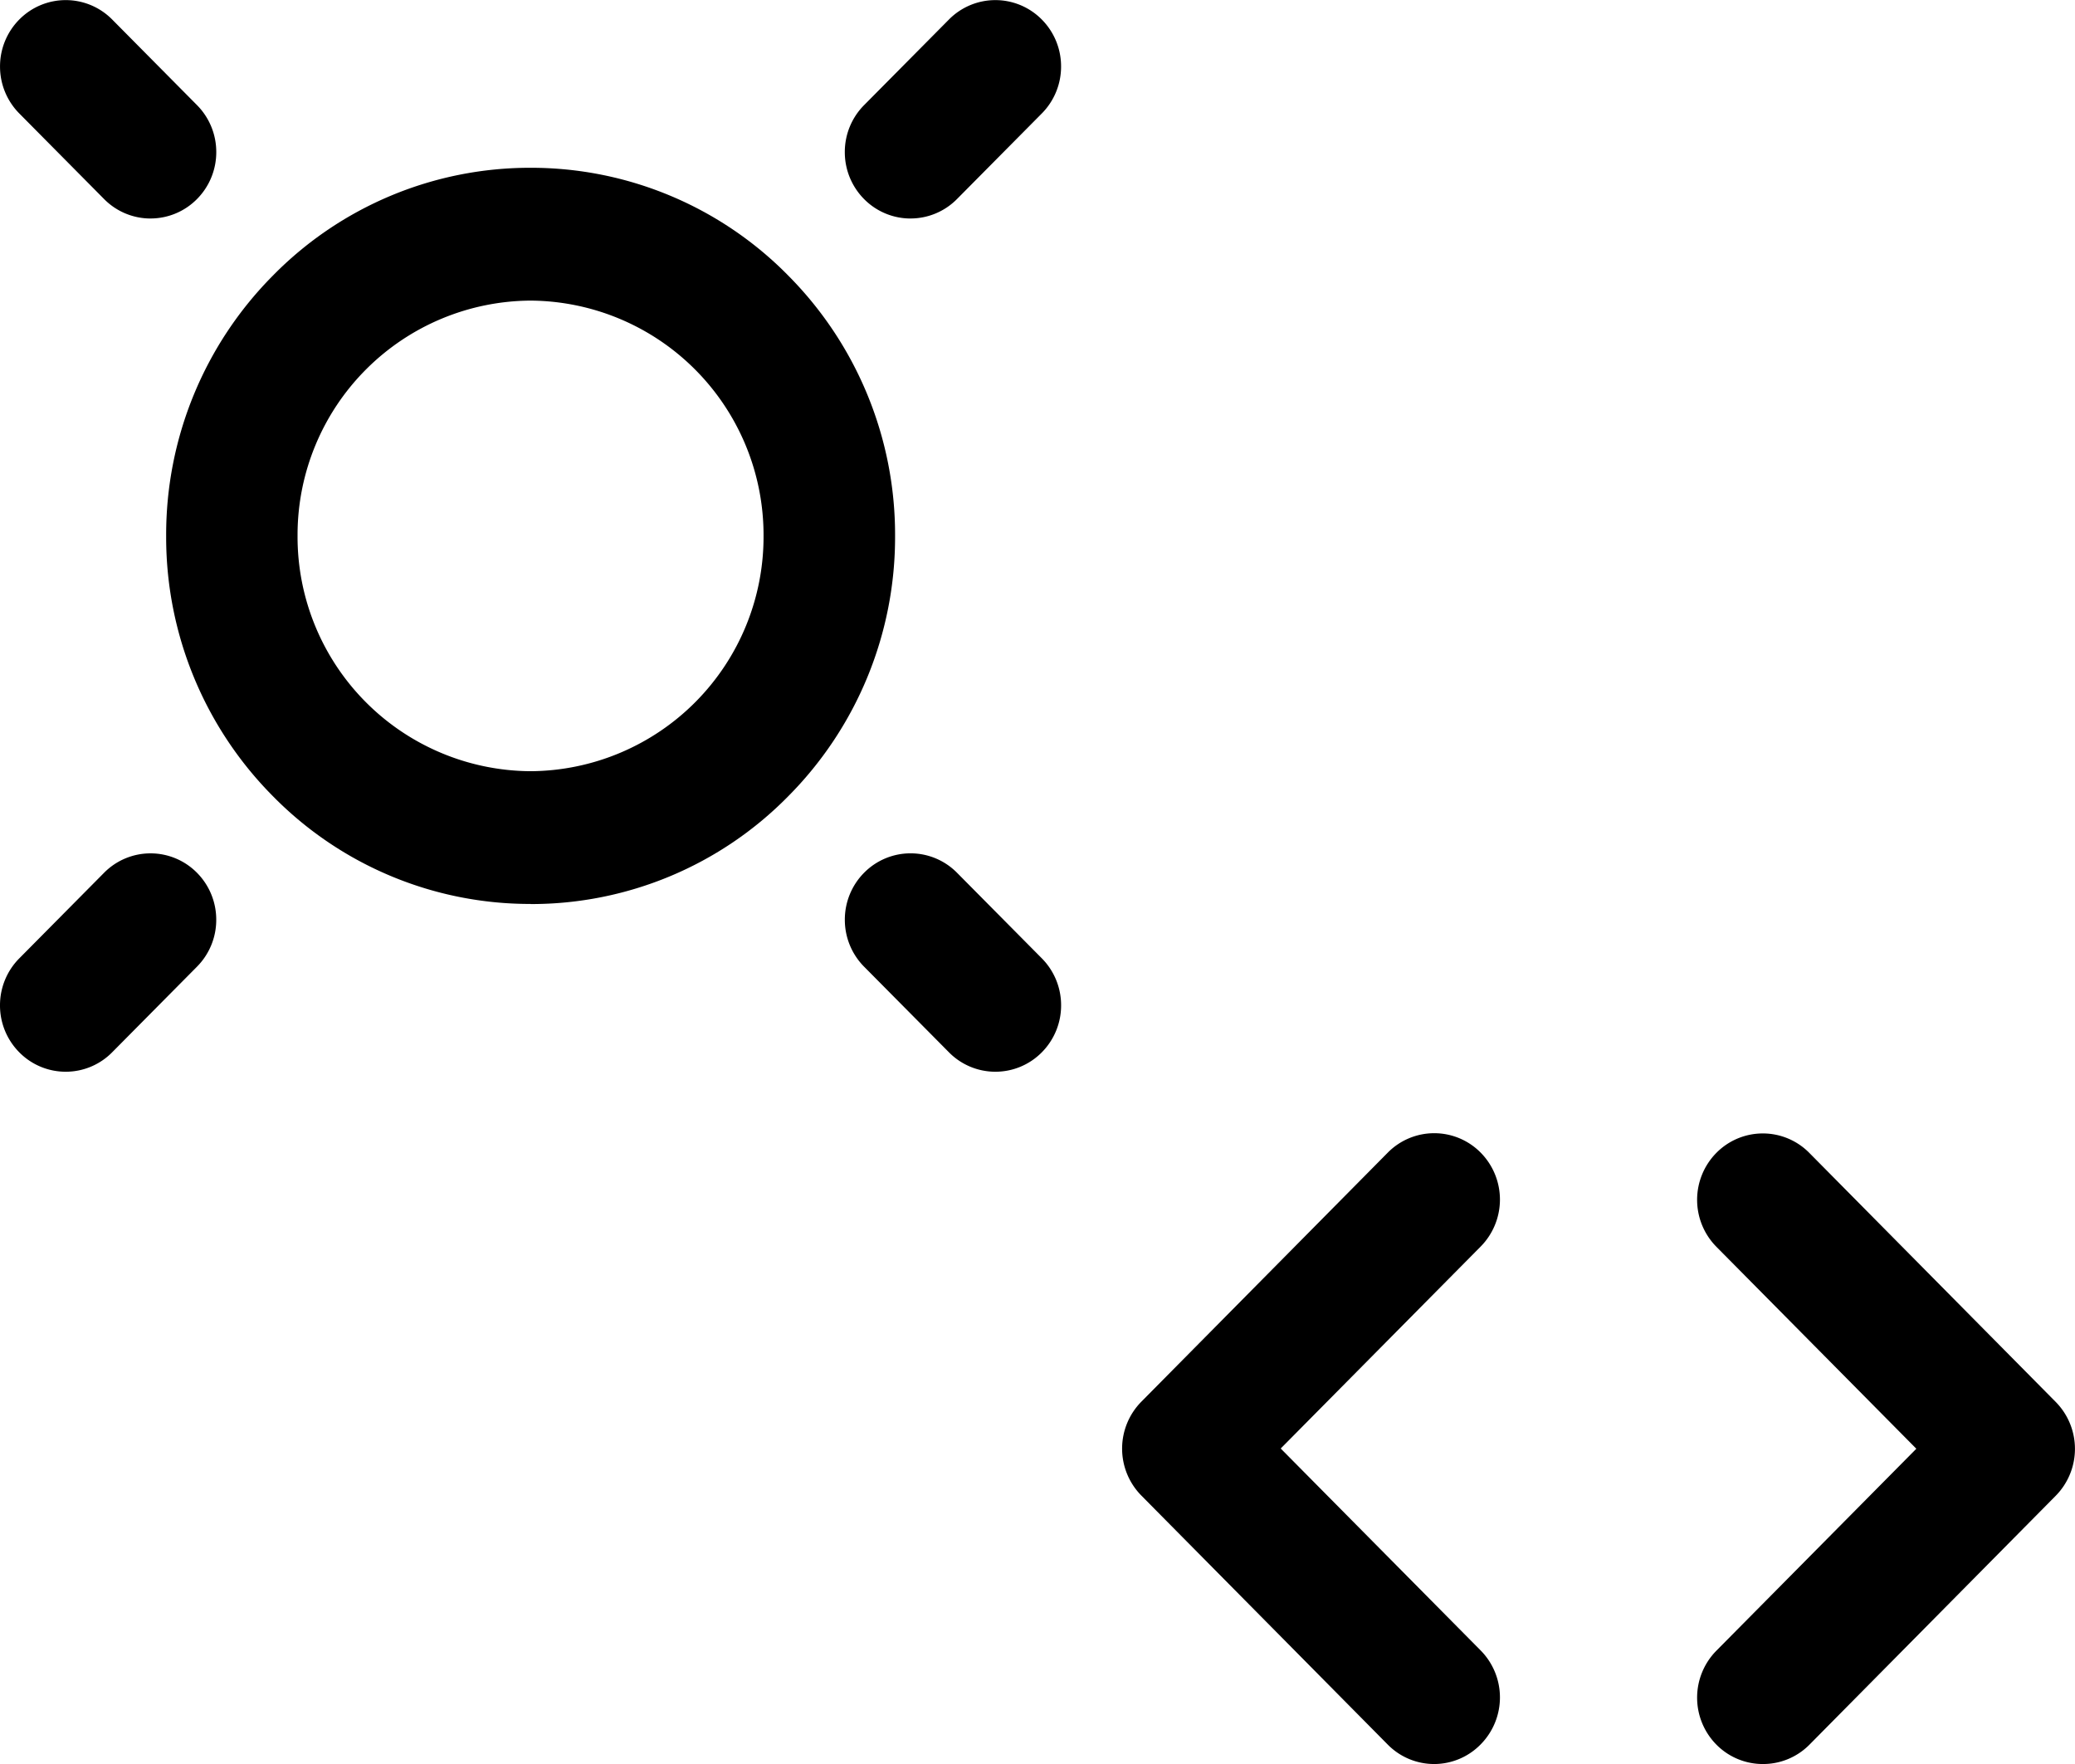 <?xml version="1.0" encoding="UTF-8"?> <svg xmlns="http://www.w3.org/2000/svg" width="80" height="68" viewBox="0 0 80 68"><g transform="translate(-1148.854 -6715.854)"><path d="M-471.27-4660.336a2.511,2.511,0,0,1-1.791-.75l-3.271-3.3a2.565,2.565,0,0,1-.742-1.809,2.565,2.565,0,0,1,.742-1.811,2.517,2.517,0,0,1,3.583,0l3.271,3.3a2.566,2.566,0,0,1,.742,1.81,2.564,2.564,0,0,1-.742,1.81A2.512,2.512,0,0,1-471.27-4660.336Zm-35.842,0a2.512,2.512,0,0,1-1.792-.75,2.563,2.563,0,0,1-.742-1.81,2.563,2.563,0,0,1,.742-1.809l3.27-3.3a2.517,2.517,0,0,1,3.583,0,2.565,2.565,0,0,1,.742,1.81,2.561,2.561,0,0,1-.742,1.809l-3.27,3.3A2.512,2.512,0,0,1-507.112-4660.336Zm17.923-6.468h0a13.892,13.892,0,0,1-9.935-4.154,14.166,14.166,0,0,1-4.116-9.947c0-.03,0-.058,0-.088a14.168,14.168,0,0,1,4.115-10.033,13.889,13.889,0,0,1,9.934-4.156,13.9,13.9,0,0,1,9.937,4.157,14.169,14.169,0,0,1,4.117,10.032,14.164,14.164,0,0,1-4.115,10.033A13.886,13.886,0,0,1-489.189-4666.8Zm-8.985-14.256c0,.023,0,.047,0,.071a9.038,9.038,0,0,0,8.984,9.068,9.037,9.037,0,0,0,8.982-9.07,9.041,9.041,0,0,0-8.985-9.071A9.036,9.036,0,0,0-498.174-4681.061Zm23.633-12.167a2.516,2.516,0,0,1-1.792-.75,2.565,2.565,0,0,1-.742-1.81,2.561,2.561,0,0,1,.742-1.809l3.271-3.3a2.515,2.515,0,0,1,3.583,0,2.561,2.561,0,0,1,.742,1.809,2.565,2.565,0,0,1-.742,1.81l-3.271,3.3A2.516,2.516,0,0,1-474.541-4693.228Zm-29.3,0a2.516,2.516,0,0,1-1.792-.75l-3.27-3.3a2.565,2.565,0,0,1-.742-1.81,2.566,2.566,0,0,1,.742-1.81,2.517,2.517,0,0,1,3.583,0l3.27,3.3a2.563,2.563,0,0,1,.742,1.81,2.563,2.563,0,0,1-.742,1.809A2.515,2.515,0,0,1-503.842-4693.228Z" transform="translate(1658.5 11417.504)" fill="#000"></path><g transform="translate(1192.114 6759.546)"><path d="M24.534,31.309a2.513,2.513,0,0,1-1.792-.749,2.577,2.577,0,0,1,0-3.619l7.71-7.786-7.71-7.786a2.577,2.577,0,0,1,0-3.619,2.516,2.516,0,0,1,3.583,0l9.5,9.6a2.577,2.577,0,0,1,0,3.619l-9.5,9.6A2.513,2.513,0,0,1,24.534,31.309Z" transform="translate(0.171 -7)" fill="#000"></path><path d="M13.036,31.309a2.513,2.513,0,0,1-1.792-.749l-9.5-9.6a2.577,2.577,0,0,1,0-3.619l9.5-9.6a2.516,2.516,0,0,1,3.583,0,2.577,2.577,0,0,1,0,3.619l-7.71,7.786,7.71,7.786a2.577,2.577,0,0,1,0,3.619A2.513,2.513,0,0,1,13.036,31.309Z" transform="translate(-1 -7)" fill="#000"></path></g></g></svg> 